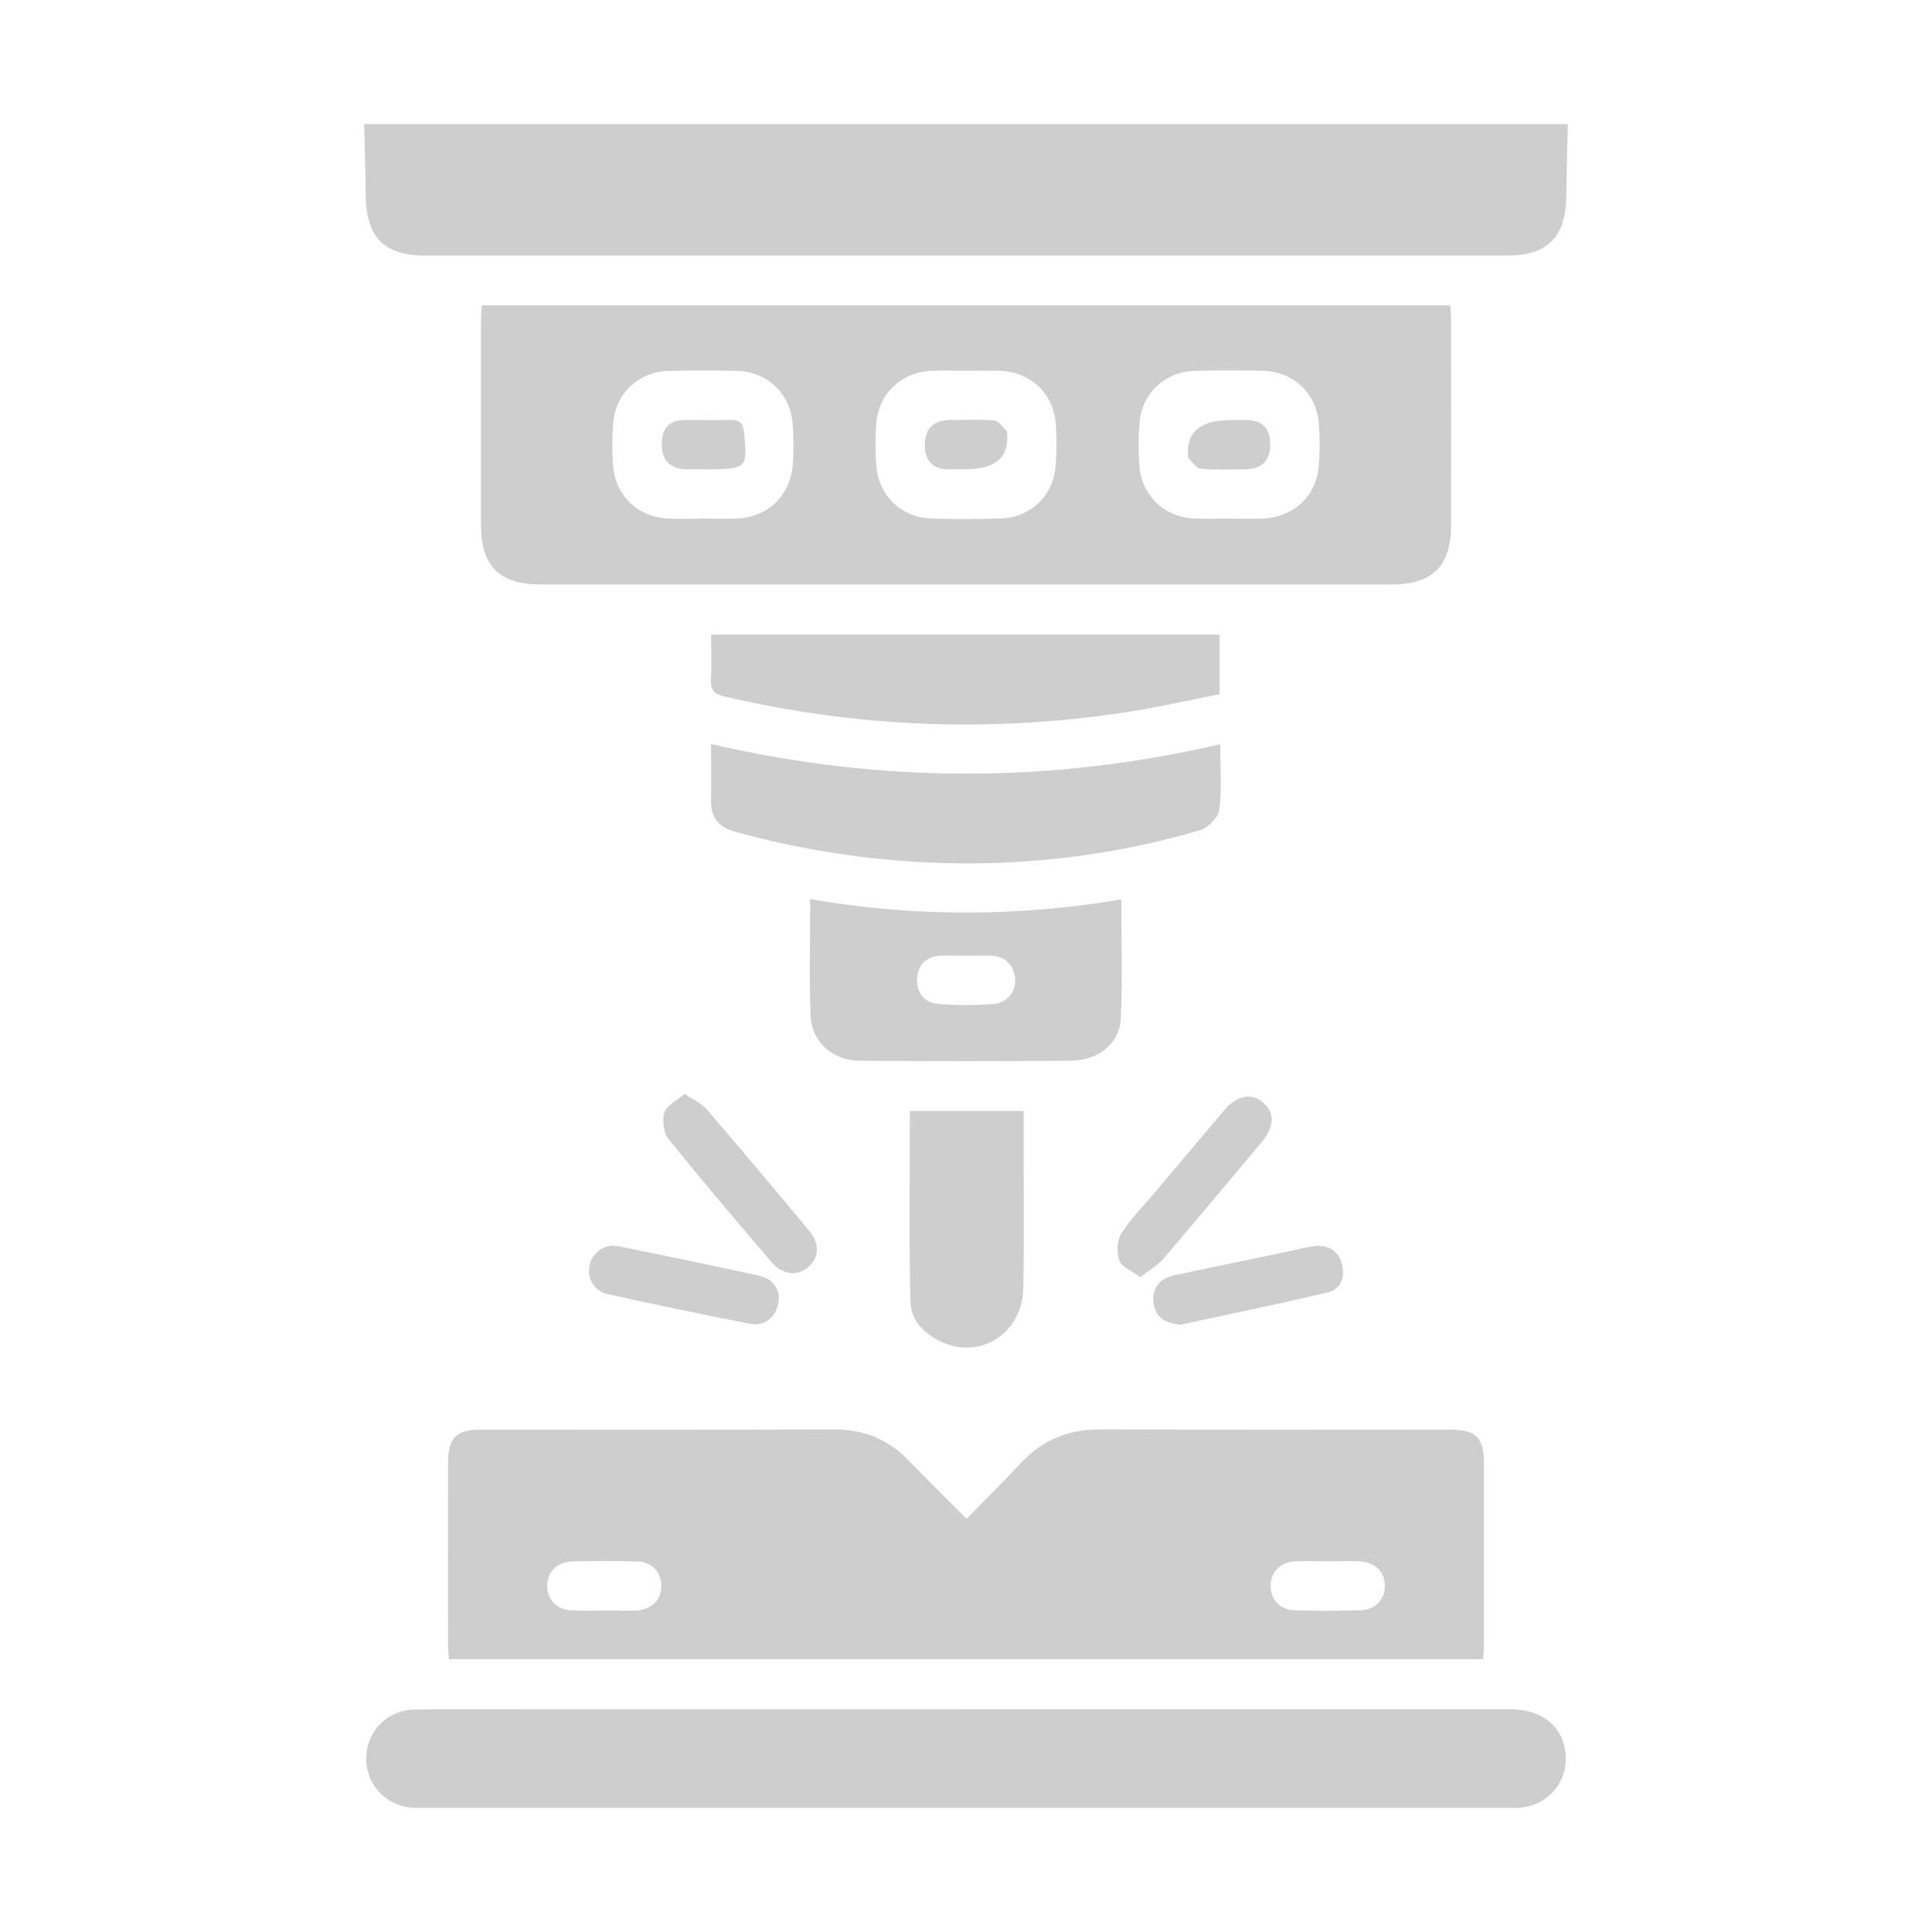 <?xml version="1.0" encoding="UTF-8"?>
<svg id="Capa_1" data-name="Capa 1" xmlns="http://www.w3.org/2000/svg" version="1.1" viewBox="0 0 400 400">
  <defs>
    <style>
      .cls-1 {
        fill: #cecece;
        stroke-width: 0px;
      }
    </style>
  </defs>
  <path class="cls-1" d="M324.61,25.68c-.11,4.97-.27,9.94-.33,14.91-.09,8.47-3.85,12.32-12.2,12.32H87.92c-8.36,0-12.11-3.84-12.2-12.32-.05-4.97-.21-9.94-.33-14.91h249.23Z"/>
  <path class="cls-1" d="M307.08,343.51H92.94c-.07-1.13-.17-2.13-.17-3.13-.01-12.48-.03-24.95,0-37.43.01-5.33,1.63-6.95,6.86-6.95,24.38,0,48.77.04,73.15-.04,6.03-.02,11.04,2.01,15.22,6.3,3.86,3.96,7.8,7.86,12.1,12.19,3.94-4.02,7.71-7.74,11.32-11.61,4.54-4.87,10.01-6.95,16.68-6.91,23.93.14,47.86.05,71.79.06,5.79,0,7.33,1.48,7.34,7.16.02,12.36.01,24.72,0,37.09,0,1-.09,2.01-.16,3.27h.01ZM125.03,333.44c2.26,0,4.53.09,6.78-.02,3.14-.16,5.17-2.3,5.12-5.18-.05-2.75-2.01-4.86-4.98-4.95-4.52-.14-9.05-.13-13.56,0-3.14.08-5.17,2.28-5.11,5.16.05,2.75,2,4.79,4.98,4.96,2.25.13,4.52.03,6.78.03h0ZM275.11,323.25c-2.37,0-4.75-.11-7.12.03-2.95.17-4.91,2.26-4.93,5.01s1.91,4.99,4.83,5.09c4.63.16,9.27.15,13.9,0,2.95-.09,4.91-2.26,4.93-5,.03-2.87-2.02-4.96-5.18-5.12-2.14-.11-4.3-.02-6.44-.01h.01Z"/>
  <path class="cls-1" d="M99.73,63.22h200.53c.06,1.15.17,2.23.17,3.31.01,14.07.02,28.14,0,42.21-.01,8.45-3.84,12.26-12.25,12.26H111.85c-8.43,0-12.25-3.8-12.27-12.25-.02-14.07,0-28.14,0-42.21,0-1,.1-2.01.16-3.32h0ZM145.38,107.37h0c2.27.01,4.54.06,6.8.01,6.73-.16,11.54-4.7,11.98-11.43.17-2.71.18-5.45-.04-8.15-.51-6.37-5.27-10.87-11.65-11.02-4.65-.11-9.3-.11-13.94,0-6.23.15-11.04,4.57-11.56,10.73-.26,3.04-.26,6.13,0,9.17.52,6.01,5.23,10.4,11.26,10.68,2.38.11,4.76.02,7.14.02h0ZM200.03,76.76c-2.38,0-4.76-.08-7.14.01-6.19.24-10.96,4.67-11.46,10.85-.24,3.04-.24,6.13.04,9.16.53,5.85,5.17,10.3,11.02,10.54,4.98.2,9.98.19,14.96,0,5.87-.22,10.52-4.64,11.07-10.48.28-3.03.29-6.13.05-9.16-.5-6.35-5.33-10.74-11.74-10.92-2.27-.06-4.53-.01-6.8,0ZM254.5,107.36v.02c2.27,0,4.54.06,6.8-.01,6.41-.19,11.23-4.59,11.74-10.92.24-2.93.24-5.9,0-8.83-.51-6.2-5.26-10.67-11.45-10.84-4.76-.13-9.52-.14-14.28,0-6.05.18-10.82,4.56-11.36,10.56-.28,3.14-.28,6.36,0,9.5.53,5.84,5.21,10.18,11.07,10.5,2.49.14,4.99.02,7.48.02h0Z"/>
  <path class="cls-1" d="M200,353.88h112.68c6.14,0,10.33,3.05,11.31,8.18,1.18,6.11-3.05,11.69-9.27,12.21-1.01.08-2.04.04-3.06.04H88.35c-1.47,0-2.98.07-4.4-.23-5.2-1.08-8.6-5.8-8.08-10.99s4.66-9.09,10.1-9.16c8.28-.11,16.57-.03,24.85-.03h89.19v-.02Z"/>
  <path class="cls-1" d="M252.63,154.1c0,4.84.37,9.28-.19,13.58-.21,1.61-2.38,3.75-4.06,4.24-18.1,5.27-36.63,7.48-55.47,6.68-13.75-.58-27.27-2.69-40.57-6.36-3.55-.98-5.18-2.88-5.12-6.48.06-3.72,0-7.44,0-11.72,35.26,8.15,70.19,8.19,105.4.05h0Z"/>
  <path class="cls-1" d="M167.75,186.15c21.67,3.76,42.96,3.66,64.39.07,0,8.53.3,16.68-.11,24.79-.25,5.06-4.72,8.56-10.17,8.6-14.62.1-29.24.11-43.86,0-5.66-.05-9.97-3.91-10.18-9.4-.3-7.8-.08-15.61-.08-24.05h.01ZM200.11,197.86c-1.81,0-3.63-.09-5.43.02-2.92.18-4.63,1.89-4.81,4.73-.19,2.89,1.47,4.96,4.27,5.22,3.81.36,7.69.31,11.52.05,2.88-.19,4.84-2.74,4.5-5.39-.36-2.83-2.03-4.48-4.95-4.62-1.69-.08-3.39,0-5.09,0h-.01Z"/>
  <path class="cls-1" d="M147.23,131.38h105.28v12.35c-6.31,1.23-12.8,2.73-19.36,3.73-27.88,4.24-55.57,3.18-83.05-3.23-2.2-.51-3.03-1.33-2.91-3.57.17-3.03.04-6.08.04-9.27h0Z"/>
  <path class="cls-1" d="M188.38,230.02h23.54v4.4c0,10.76.14,21.51-.06,32.27-.16,8.93-8.22,14.55-16.12,11.47-3.96-1.55-7.12-4.46-7.23-8.67-.35-13.09-.13-26.2-.13-39.46h0Z"/>
  <path class="cls-1" d="M236.09,264.4c-1.77-1.31-3.84-2.06-4.34-3.4-.6-1.63-.5-4.14.4-5.58,1.9-3.04,4.52-5.64,6.86-8.41,4.81-5.72,9.61-11.45,14.45-17.15,2.59-3.05,5.53-3.63,7.92-1.68,2.59,2.11,2.54,5.06-.19,8.32-6.77,8.07-13.51,16.16-20.37,24.16-1.17,1.37-2.86,2.29-4.72,3.74h0Z"/>
  <path class="cls-1" d="M141.73,226.47c1.87,1.27,3.5,1.95,4.53,3.14,7.17,8.34,14.24,16.76,21.27,25.21,2.24,2.69,2.05,5.62-.21,7.55-2.19,1.88-5.35,1.57-7.52-.98-7.2-8.46-14.42-16.91-21.38-25.56-1.05-1.31-1.37-3.91-.85-5.54.46-1.47,2.55-2.42,4.16-3.82h0Z"/>
  <path class="cls-1" d="M161.24,268.58c0,3.66-2.64,6.14-5.88,5.51-9.86-1.92-19.7-3.99-29.52-6.15-2.86-.63-4.36-3.3-3.78-5.92.62-2.82,3.12-4.58,6.13-3.97,9.63,1.94,19.25,3.96,28.85,6.03,2.59.56,4.1,2.26,4.2,4.5h0Z"/>
  <path class="cls-1" d="M244.33,274.28c-3.27-.37-5.21-1.72-5.51-4.63-.32-3.08,1.34-4.96,4.26-5.6,7.73-1.67,15.47-3.24,23.21-4.85,1.99-.41,3.96-1,5.97-1.21,2.83-.3,4.86,1,5.59,3.81.69,2.67-.32,5.13-2.87,5.75-10.31,2.47-20.71,4.58-30.65,6.73h0Z"/>
  <path class="cls-1" d="M145.5,97.17h-3.05c-3.63,0-5.44-1.77-5.44-5.3,0-3.27,1.6-4.91,4.81-4.91s6.33.05,9.49-.02c1.86-.04,2.56.8,2.74,2.6.73,7.54.67,7.63-8.55,7.63Z"/>
  <path class="cls-1" d="M199.85,97.17h-3.39c-3.31,0-4.97-1.7-4.97-5.09s1.76-5.1,5.28-5.12c3.05,0,6.12-.18,9.14.11.93.09,1.73,1.47,2.58,2.27.06.06,0,.22.02.33.45,5-2.43,7.5-8.66,7.5Z"/>
  <path class="cls-1" d="M254.95,86.96h3.05c3.33,0,4.99,1.69,4.99,5.07s-1.75,5.09-5.26,5.14c-3.05,0-6.12.18-9.14-.11-.93-.09-1.74-1.46-2.59-2.26-.06-.06,0-.22-.02-.33-.46-5.01,2.53-7.51,8.97-7.51h0Z"/>
</svg>